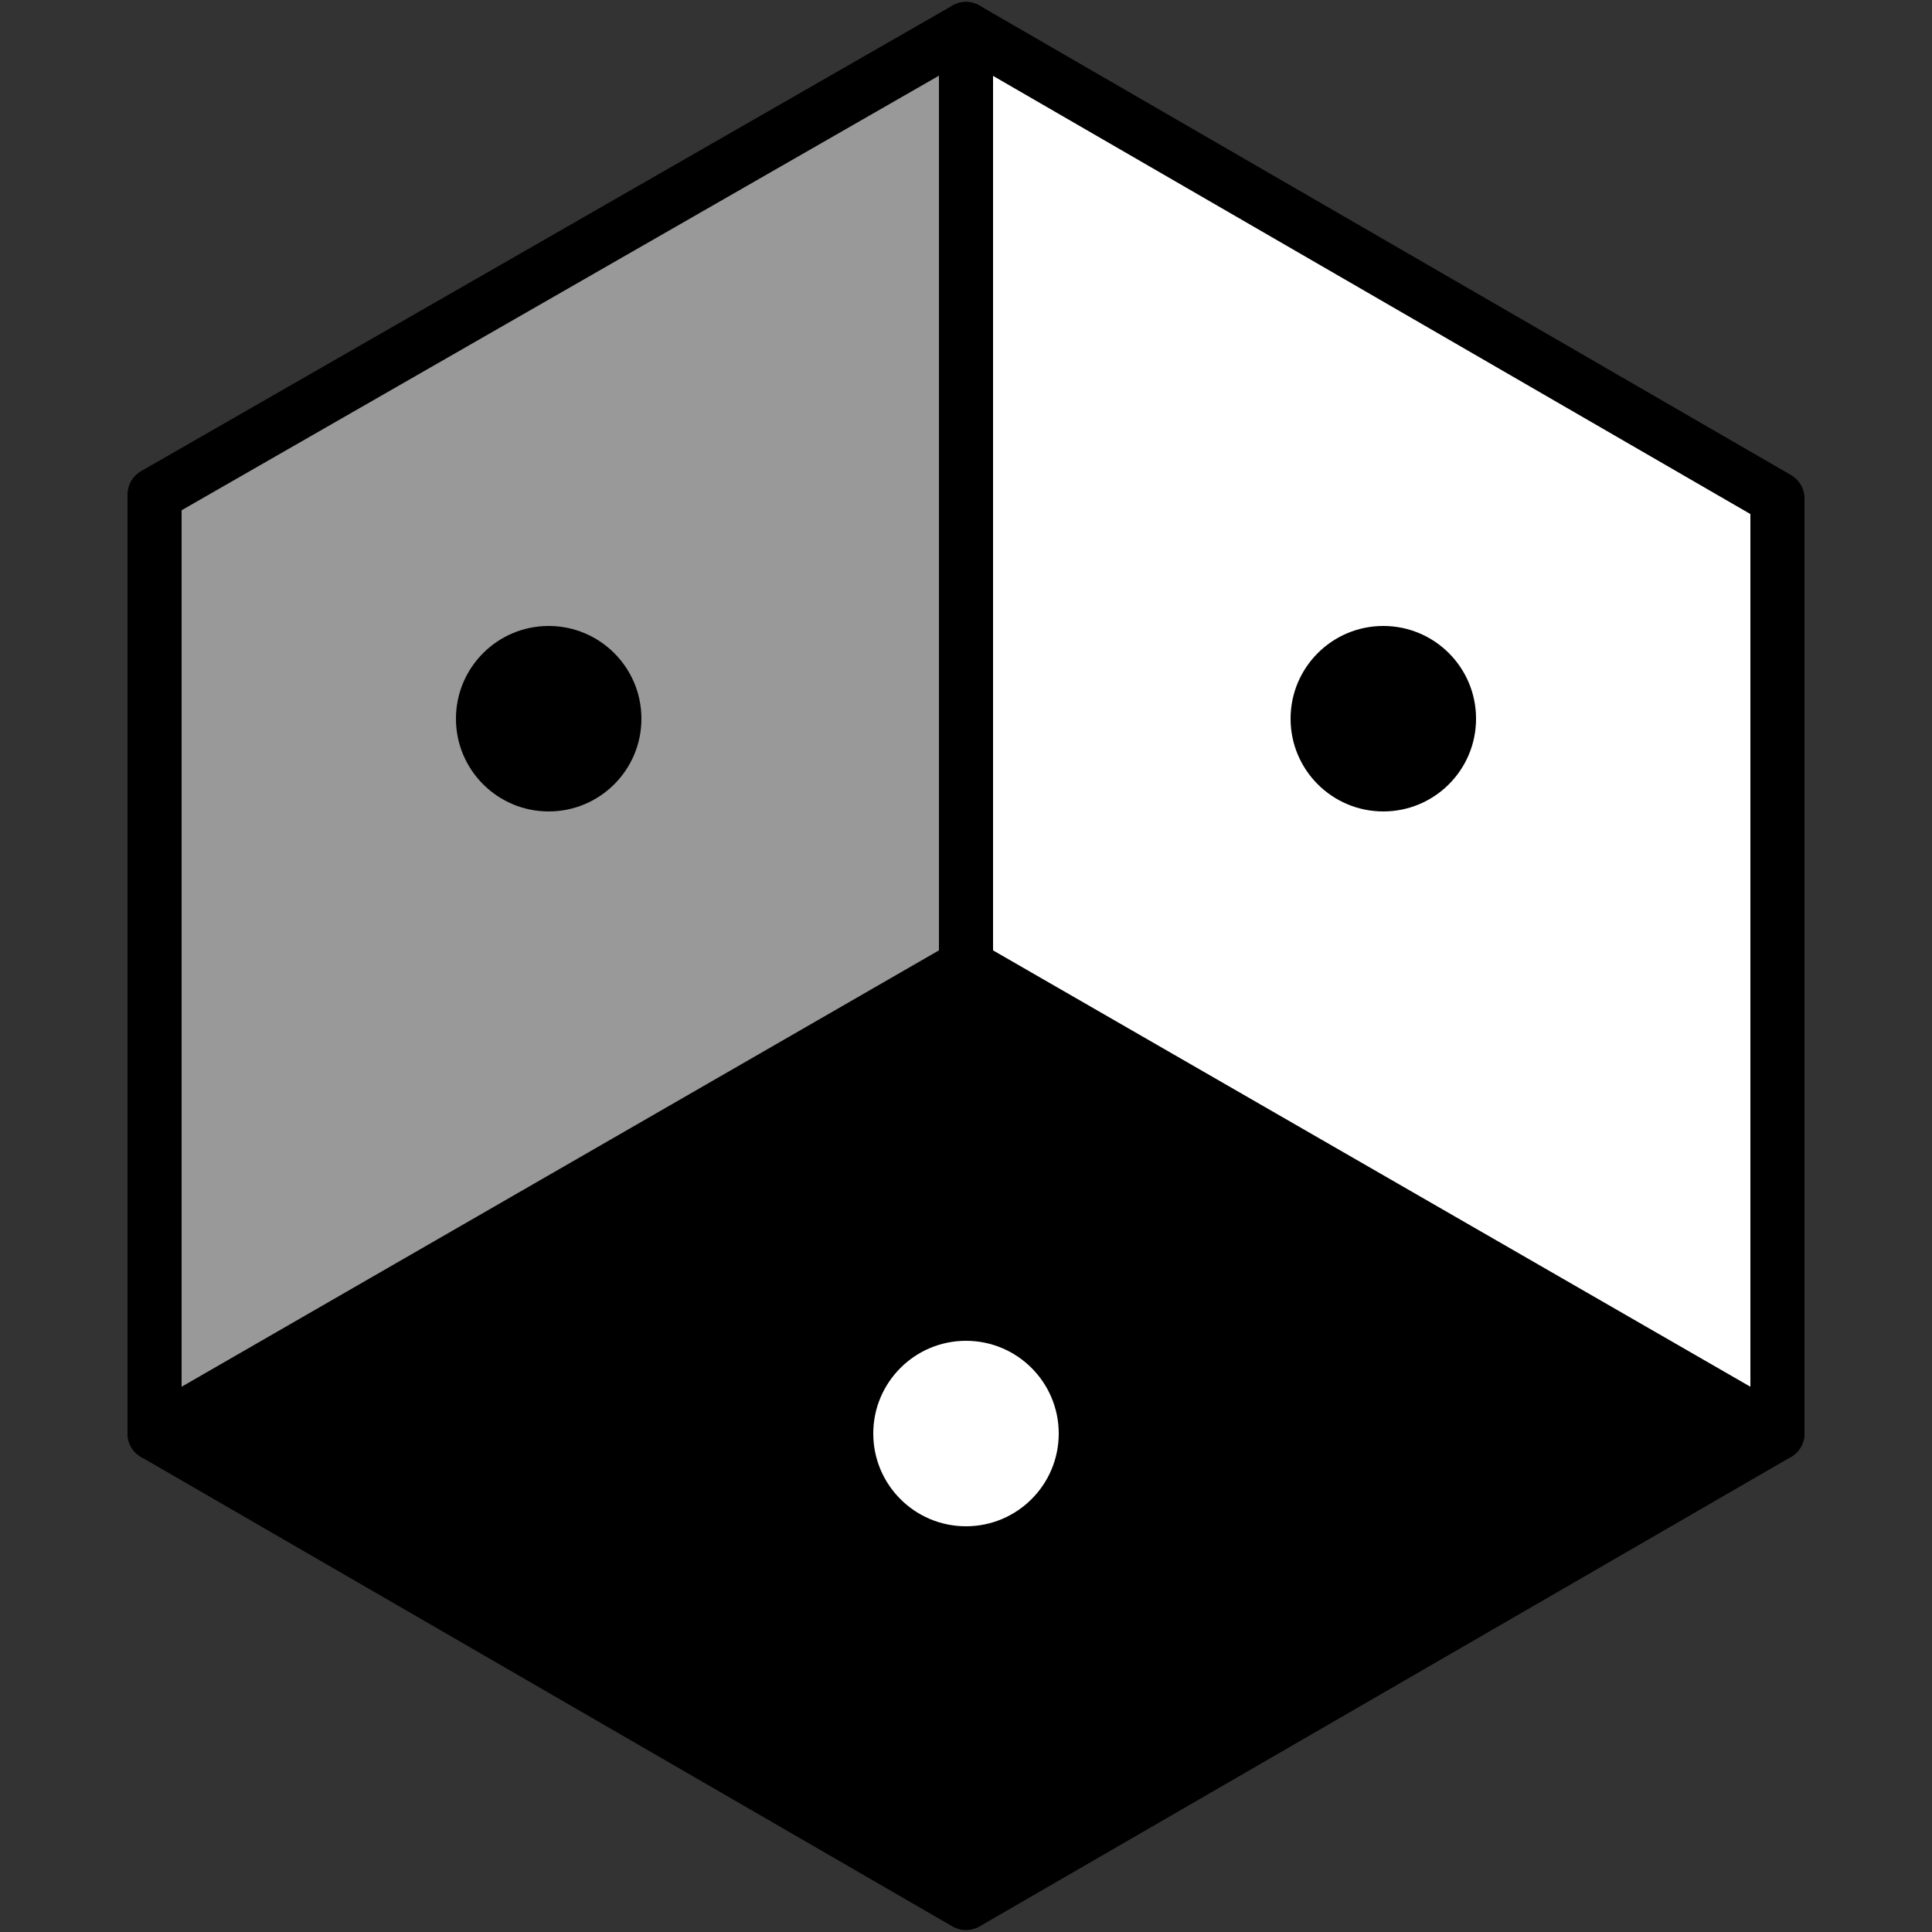 <svg xmlns="http://www.w3.org/2000/svg"	viewBox="0 0 500 500">
<rect x="0" y="0" width="500" height="500" fill="#333333" stroke="none"/>
<g stroke="#000" stroke-width="14" stroke-linecap="round" stroke-linejoin="round">
<polygon points="40,371 250,492.5 460,371 250,250"/>
<polygon fill="#fff" points="250,7.5 250,250 460,371 460,129"/>
<polyline fill="#999" points="250,250 40,371 40,129 40,128 250,7.5 250,250.5"/>
</g>
<circle fill="#fff" cx="250" cy="371" r="24"/>
<circle cx="358" cy="186" r="24"/>
<circle cx="142" cy="186" r="24"/>
</svg>
